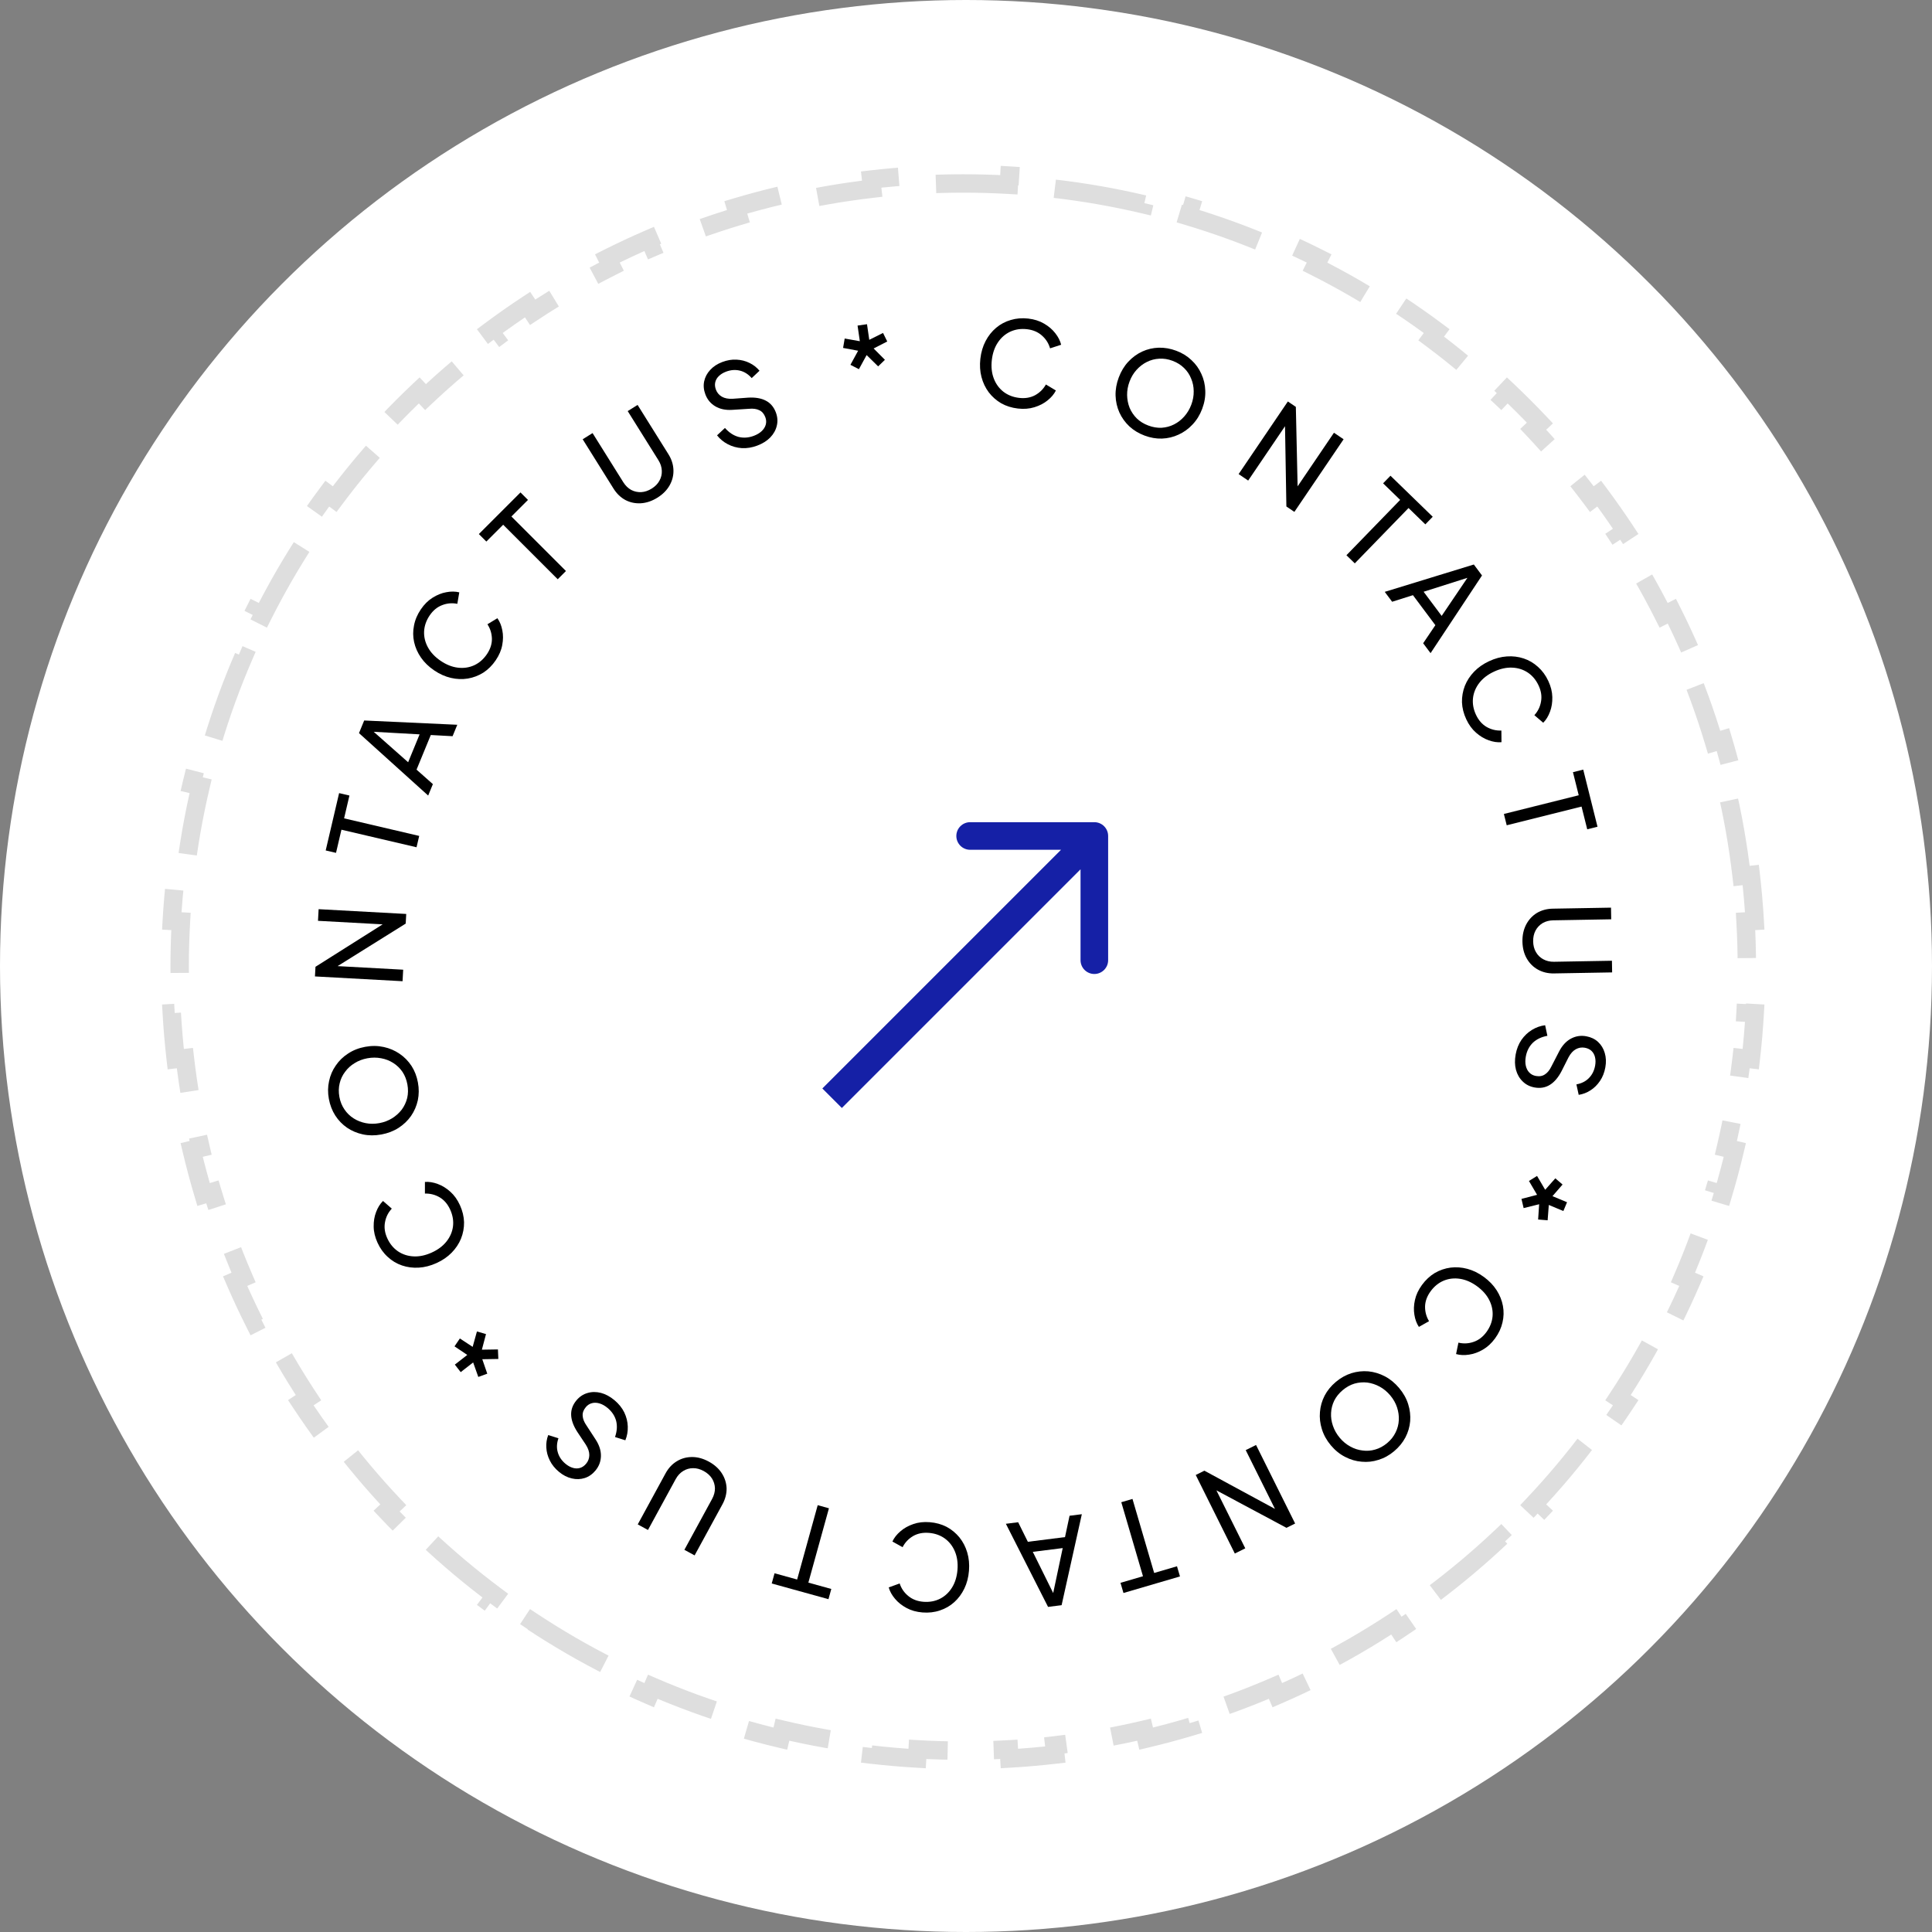 <svg xmlns="http://www.w3.org/2000/svg" width="210" height="210" viewBox="0 0 210 210" fill="none"><rect x="0" y="0" width="210" height="210" fill="#808080" stroke="none"/><circle cx="105" cy="105" r="105" fill="white"></circle><path d="M110.642 44.406C109.972 44.329 109.367 44.139 108.826 43.836C108.295 43.526 107.843 43.126 107.469 42.637C107.105 42.148 106.842 41.594 106.681 40.974C106.52 40.355 106.48 39.693 106.561 38.989C106.643 38.277 106.833 37.638 107.13 37.071C107.427 36.503 107.808 36.023 108.274 35.63C108.74 35.237 109.271 34.954 109.866 34.782C110.462 34.602 111.095 34.55 111.765 34.627C112.418 34.702 112.99 34.883 113.481 35.172C113.98 35.461 114.387 35.808 114.701 36.214C115.023 36.62 115.237 37.04 115.342 37.473L114.138 37.863C113.978 37.312 113.683 36.848 113.254 36.473C112.826 36.089 112.285 35.859 111.632 35.784C110.971 35.708 110.364 35.797 109.811 36.051C109.266 36.307 108.817 36.697 108.465 37.224C108.112 37.75 107.893 38.387 107.807 39.133C107.723 39.87 107.792 40.535 108.016 41.128C108.24 41.721 108.589 42.203 109.061 42.575C109.542 42.948 110.114 43.172 110.775 43.248C111.428 43.324 112.006 43.227 112.509 42.958C113.013 42.681 113.406 42.292 113.686 41.792L114.771 42.445C114.571 42.843 114.267 43.203 113.861 43.526C113.463 43.849 112.988 44.095 112.436 44.264C111.893 44.433 111.295 44.481 110.642 44.406Z" fill="black"></path><path d="M124.404 47.343C123.772 47.107 123.223 46.773 122.755 46.343C122.291 45.904 121.929 45.4 121.669 44.828C121.417 44.26 121.28 43.653 121.258 43.007C121.239 42.352 121.354 41.694 121.603 41.031C121.854 40.359 122.201 39.788 122.642 39.315C123.083 38.843 123.586 38.475 124.149 38.212C124.72 37.952 125.319 37.812 125.947 37.792C126.582 37.775 127.219 37.887 127.858 38.126C128.498 38.366 129.045 38.703 129.502 39.139C129.969 39.569 130.329 40.068 130.581 40.637C130.844 41.2 130.986 41.805 131.008 42.451C131.038 43.1 130.927 43.76 130.676 44.431C130.427 45.095 130.077 45.665 129.624 46.142C129.183 46.615 128.677 46.981 128.105 47.241C127.542 47.504 126.941 47.647 126.303 47.672C125.676 47.693 125.043 47.583 124.404 47.343ZM124.812 46.252C125.308 46.438 125.792 46.52 126.266 46.496C126.742 46.465 127.188 46.346 127.603 46.137C128.03 45.923 128.402 45.634 128.721 45.271C129.05 44.902 129.306 44.474 129.489 43.987C129.672 43.499 129.759 43.012 129.75 42.526C129.749 42.042 129.656 41.584 129.472 41.151C129.299 40.712 129.042 40.329 128.701 40C128.362 39.664 127.945 39.403 127.449 39.217C126.962 39.034 126.48 38.958 126.004 38.989C125.53 39.012 125.08 39.131 124.654 39.345C124.239 39.553 123.868 39.838 123.541 40.199C123.214 40.559 122.96 40.983 122.777 41.471C122.594 41.958 122.506 42.449 122.512 42.944C122.521 43.43 122.612 43.892 122.785 44.331C122.969 44.764 123.23 45.149 123.569 45.486C123.91 45.814 124.325 46.07 124.812 46.252Z" fill="black"></path><path d="M134.633 51.531L139.984 43.638L140.853 44.227L141.063 53.679L140.642 53.456L144.995 47.036L146.044 47.747L140.693 55.64L139.824 55.051L139.663 45.571L140.052 45.773L135.671 52.235L134.633 51.531Z" fill="black"></path><path d="M146.351 60.352L152.192 54.337L150.337 52.536L151.139 51.71L155.731 56.169L154.928 56.995L153.101 55.22L147.26 61.235L146.351 60.352Z" fill="black"></path><path d="M150.515 64.332L160.199 61.36L161.088 62.55L155.496 70.996L154.691 69.919L156.018 67.953L153.581 64.693L151.32 65.408L150.515 64.332ZM154.741 64.321L156.703 66.945L159.808 62.355L160.023 62.642L154.741 64.321Z" fill="black"></path><path d="M159.375 78.179C159.09 77.568 158.935 76.953 158.91 76.334C158.897 75.719 159.001 75.124 159.223 74.55C159.449 73.984 159.784 73.47 160.228 73.009C160.672 72.548 161.215 72.168 161.857 71.869C162.507 71.566 163.152 71.393 163.79 71.35C164.429 71.306 165.038 71.38 165.617 71.572C166.195 71.764 166.714 72.068 167.172 72.486C167.638 72.9 168.013 73.412 168.297 74.023C168.575 74.619 168.719 75.201 168.73 75.77C168.744 76.347 168.661 76.876 168.48 77.355C168.302 77.843 168.056 78.245 167.742 78.56L166.78 77.738C167.166 77.313 167.407 76.82 167.502 76.257C167.606 75.691 167.519 75.111 167.241 74.515C166.96 73.912 166.567 73.441 166.061 73.102C165.559 72.771 164.991 72.593 164.358 72.568C163.725 72.543 163.068 72.689 162.387 73.006C161.714 73.319 161.184 73.726 160.796 74.227C160.408 74.728 160.179 75.277 160.109 75.875C160.042 76.48 160.149 77.084 160.43 77.687C160.708 78.283 161.093 78.725 161.585 79.014C162.085 79.299 162.621 79.43 163.194 79.408L163.205 80.674C162.761 80.711 162.295 80.641 161.808 80.463C161.324 80.293 160.866 80.017 160.434 79.635C160.005 79.26 159.652 78.775 159.375 78.179Z" fill="black"></path><path d="M163.466 88.475L171.6 86.441L170.973 83.933L172.09 83.653L173.642 89.862L172.525 90.142L171.907 87.671L163.773 89.704L163.466 88.475Z" fill="black"></path><path d="M165.482 102.347C165.47 101.655 165.605 101.039 165.885 100.496C166.166 99.962 166.556 99.541 167.054 99.234C167.561 98.935 168.138 98.779 168.787 98.768L175.109 98.657L175.131 99.924L168.834 100.035C168.399 100.042 168.013 100.143 167.675 100.337C167.345 100.539 167.09 100.808 166.908 101.144C166.726 101.488 166.639 101.882 166.647 102.326C166.655 102.77 166.755 103.156 166.949 103.486C167.143 103.824 167.407 104.084 167.743 104.266C168.088 104.456 168.478 104.547 168.913 104.54L175.21 104.429L175.232 105.696L168.91 105.807C168.261 105.818 167.679 105.679 167.161 105.39C166.653 105.108 166.249 104.706 165.95 104.182C165.65 103.658 165.495 103.046 165.482 102.347Z" fill="black"></path><path d="M164.745 114.616C164.853 114.02 165.061 113.494 165.369 113.038C165.685 112.584 166.068 112.22 166.517 111.945C166.965 111.671 167.443 111.502 167.949 111.437L168.195 112.588C167.55 112.705 167.023 112.956 166.615 113.342C166.214 113.738 165.958 114.238 165.849 114.842C165.782 115.212 165.782 115.546 165.849 115.844C165.917 116.142 166.041 116.386 166.224 116.575C166.413 116.774 166.651 116.9 166.936 116.952C167.331 117.023 167.662 116.966 167.93 116.78C168.205 116.605 168.44 116.313 168.635 115.907L169.476 114.277C169.81 113.635 170.236 113.174 170.754 112.895C171.273 112.617 171.826 112.53 172.414 112.637C172.926 112.73 173.354 112.933 173.696 113.246C174.045 113.57 174.289 113.969 174.428 114.446C174.574 114.932 174.596 115.456 174.494 116.019C174.392 116.581 174.199 117.071 173.916 117.488C173.631 117.913 173.287 118.254 172.885 118.511C172.491 118.769 172.062 118.934 171.598 119.006L171.349 117.868C171.915 117.763 172.368 117.533 172.71 117.178C173.06 116.826 173.285 116.376 173.384 115.83C173.444 115.495 173.44 115.186 173.369 114.904C173.306 114.633 173.178 114.406 172.985 114.223C172.8 114.051 172.56 113.938 172.266 113.885C171.922 113.822 171.596 113.876 171.287 114.046C170.979 114.215 170.713 114.51 170.49 114.929L169.739 116.419C169.378 117.117 168.954 117.616 168.465 117.918C167.977 118.22 167.422 118.314 166.801 118.202C166.289 118.109 165.86 117.893 165.514 117.552C165.166 117.221 164.922 116.799 164.78 116.288C164.646 115.786 164.634 115.229 164.745 114.616Z" fill="black"></path><path d="M166.191 128.366L167.071 127.819L167.955 129.325L169.057 128.079L169.843 128.754L168.748 130.017L170.33 130.677L169.931 131.634L168.348 130.973L168.221 132.64L167.188 132.556L167.299 130.896L165.612 131.315L165.377 130.315L167.074 129.873L166.191 128.366Z" fill="black"></path><path d="M154.561 139.669C154.959 139.125 155.423 138.692 155.953 138.371C156.485 138.062 157.056 137.866 157.666 137.784C158.271 137.708 158.882 137.753 159.501 137.919C160.119 138.085 160.714 138.377 161.286 138.795C161.865 139.218 162.327 139.698 162.674 140.237C163.02 140.775 163.25 141.344 163.361 141.943C163.473 142.543 163.457 143.144 163.313 143.746C163.175 144.354 162.908 144.93 162.51 145.474C162.123 146.005 161.682 146.412 161.189 146.697C160.691 146.988 160.188 147.17 159.681 147.243C159.168 147.323 158.697 147.302 158.269 147.18L158.525 145.94C159.083 146.073 159.631 146.045 160.17 145.857C160.715 145.675 161.182 145.318 161.57 144.787C161.962 144.25 162.184 143.678 162.236 143.071C162.283 142.471 162.165 141.888 161.881 141.322C161.598 140.755 161.153 140.251 160.546 139.808C159.947 139.37 159.334 139.102 158.708 139.004C158.082 138.906 157.491 138.971 156.934 139.198C156.372 139.433 155.894 139.818 155.502 140.356C155.114 140.887 154.913 141.437 154.898 142.007C154.89 142.583 155.034 143.116 155.331 143.607L154.227 144.228C153.98 143.857 153.817 143.415 153.737 142.903C153.652 142.397 153.672 141.862 153.798 141.299C153.919 140.743 154.174 140.2 154.561 139.669Z" fill="black"></path><path d="M145.204 150.205C145.72 149.771 146.281 149.457 146.885 149.262C147.496 149.073 148.113 149.006 148.738 149.06C149.357 149.121 149.953 149.3 150.527 149.599C151.106 149.904 151.623 150.328 152.078 150.87C152.539 151.419 152.866 152.002 153.06 152.619C153.255 153.236 153.328 153.854 153.28 154.473C153.225 155.099 153.052 155.689 152.761 156.245C152.463 156.807 152.053 157.307 151.53 157.745C151.007 158.184 150.444 158.495 149.84 158.679C149.236 158.874 148.624 158.942 148.005 158.881C147.386 158.833 146.789 158.66 146.216 158.361C145.636 158.068 145.115 157.647 144.655 157.098C144.199 156.555 143.875 155.97 143.682 155.341C143.488 154.724 143.418 154.103 143.473 153.478C143.521 152.859 143.691 152.265 143.983 151.697C144.274 151.141 144.681 150.643 145.204 150.205ZM145.952 151.097C145.547 151.437 145.238 151.819 145.025 152.242C144.818 152.672 144.703 153.12 144.681 153.584C144.657 154.06 144.725 154.527 144.885 154.983C145.044 155.451 145.291 155.885 145.625 156.283C145.96 156.682 146.341 156.997 146.769 157.229C147.191 157.465 147.635 157.61 148.103 157.663C148.57 157.728 149.03 157.693 149.484 157.557C149.944 157.428 150.376 157.193 150.782 156.853C151.18 156.519 151.483 156.136 151.691 155.706C151.903 155.283 152.022 154.833 152.045 154.356C152.068 153.892 152.002 153.429 151.849 152.967C151.695 152.505 151.451 152.075 151.117 151.676C150.782 151.278 150.398 150.959 149.965 150.721C149.537 150.49 149.09 150.342 148.623 150.277C148.155 150.224 147.691 150.262 147.232 150.391C146.778 150.527 146.351 150.762 145.952 151.097Z" fill="black"></path><path d="M136.527 157.063L140.775 165.6L139.835 166.068L131.498 161.61L131.899 161.353L135.355 168.297L134.22 168.862L129.972 160.324L130.912 159.857L139.249 164.372L138.882 164.612L135.404 157.622L136.527 157.063Z" fill="black"></path><path d="M123.096 162.928L125.453 170.974L127.934 170.247L128.258 171.352L122.116 173.152L121.793 172.046L124.237 171.33L121.88 163.284L123.096 162.928Z" fill="black"></path><path d="M117.59 164.588L115.392 174.477L113.919 174.663L109.335 165.629L110.669 165.461L111.723 167.586L115.762 167.076L116.256 164.756L117.59 164.588ZM115.512 168.269L112.261 168.679L114.719 173.646L114.364 173.69L115.512 168.269Z" fill="black"></path><path d="M101.06 165.456C101.732 165.51 102.343 165.678 102.894 165.962C103.436 166.254 103.901 166.638 104.291 167.115C104.673 167.59 104.954 168.135 105.136 168.749C105.318 169.363 105.381 170.023 105.324 170.729C105.267 171.443 105.099 172.089 104.822 172.666C104.544 173.243 104.179 173.736 103.727 174.145C103.275 174.554 102.754 174.854 102.165 175.047C101.576 175.248 100.945 175.321 100.273 175.267C99.618 175.215 99.04 175.053 98.54 174.782C98.031 174.51 97.612 174.176 97.284 173.782C96.948 173.387 96.72 172.975 96.6 172.546L97.79 172.115C97.969 172.66 98.28 173.113 98.722 173.473C99.163 173.843 99.711 174.054 100.366 174.106C101.029 174.159 101.633 174.05 102.177 173.776C102.713 173.503 103.148 173.097 103.482 172.558C103.816 172.02 104.013 171.377 104.074 170.628C104.133 169.888 104.04 169.226 103.796 168.641C103.552 168.057 103.188 167.587 102.702 167.231C102.209 166.875 101.63 166.67 100.967 166.617C100.312 166.564 99.737 166.681 99.244 166.966C98.749 167.261 98.37 167.662 98.107 168.172L97.001 167.557C97.187 167.152 97.478 166.782 97.873 166.445C98.26 166.108 98.726 165.846 99.272 165.659C99.809 165.471 100.405 165.403 101.06 165.456Z" fill="black"></path><path d="M90.102 163.944L87.866 172.024L90.358 172.714L90.051 173.824L83.883 172.118L84.19 171.007L86.645 171.687L88.881 163.606L90.102 163.944Z" fill="black"></path><path d="M77.047 158.872C77.654 159.202 78.124 159.624 78.457 160.136C78.783 160.644 78.956 161.19 78.978 161.775C78.987 162.364 78.837 162.942 78.527 163.512L75.501 169.064L74.389 168.458L77.402 162.928C77.61 162.546 77.713 162.16 77.712 161.771C77.699 161.384 77.591 161.029 77.389 160.705C77.179 160.377 76.879 160.107 76.489 159.894C76.1 159.682 75.714 159.579 75.332 159.584C74.942 159.586 74.585 159.688 74.261 159.89C73.926 160.096 73.654 160.39 73.445 160.772L70.432 166.302L69.32 165.696L72.345 160.143C72.655 159.574 73.064 159.136 73.571 158.829C74.067 158.526 74.617 158.374 75.22 158.372C75.823 158.37 76.432 158.537 77.047 158.872Z" fill="black"></path><path d="M66.79 152.196C67.255 152.584 67.61 153.025 67.854 153.518C68.093 154.018 68.22 154.53 68.237 155.056C68.254 155.581 68.166 156.08 67.972 156.552L66.849 156.198C67.067 155.579 67.108 154.997 66.974 154.451C66.829 153.907 66.52 153.438 66.048 153.044C65.76 152.803 65.47 152.638 65.177 152.55C64.884 152.461 64.611 152.449 64.356 152.514C64.089 152.581 63.863 152.725 63.677 152.948C63.42 153.256 63.306 153.572 63.335 153.896C63.352 154.222 63.489 154.57 63.747 154.941L64.748 156.478C65.142 157.084 65.332 157.682 65.318 158.271C65.304 158.86 65.106 159.384 64.723 159.842C64.389 160.242 64.001 160.513 63.56 160.655C63.106 160.799 62.638 160.814 62.155 160.7C61.661 160.586 61.194 160.347 60.755 159.98C60.316 159.614 59.986 159.204 59.763 158.751C59.534 158.293 59.408 157.826 59.383 157.35C59.353 156.88 59.421 156.425 59.588 155.986L60.7 156.332C60.513 156.876 60.489 157.384 60.628 157.856C60.762 158.335 61.042 158.752 61.467 159.107C61.729 159.326 62 159.475 62.28 159.552C62.547 159.631 62.808 159.632 63.061 159.555C63.303 159.479 63.519 159.326 63.711 159.097C63.935 158.828 64.05 158.518 64.055 158.166C64.059 157.815 63.935 157.438 63.681 157.037L62.756 155.648C62.328 154.989 62.103 154.373 62.081 153.8C62.06 153.226 62.252 152.697 62.657 152.212C62.991 151.813 63.391 151.547 63.858 151.414C64.318 151.276 64.805 151.271 65.319 151.401C65.822 151.532 66.312 151.797 66.79 152.196Z" fill="black"></path><path d="M54.123 146.677L54.167 147.713L52.422 147.742L52.964 149.314L51.99 149.667L51.429 148.092L50.076 149.145L49.439 148.327L50.792 147.274L49.404 146.343L49.985 145.486L51.376 146.398L51.841 144.723L52.826 145.01L52.378 146.705L54.123 146.677Z" fill="black"></path><path d="M49.995 131.001C50.273 131.615 50.422 132.231 50.441 132.851C50.449 133.466 50.339 134.059 50.111 134.631C49.88 135.196 49.54 135.706 49.092 136.163C48.643 136.62 48.096 136.995 47.452 137.288C46.799 137.584 46.153 137.751 45.514 137.788C44.875 137.825 44.267 137.745 43.69 137.548C43.113 137.351 42.597 137.042 42.144 136.62C41.682 136.202 41.312 135.686 41.033 135.072C40.761 134.474 40.622 133.89 40.617 133.321C40.608 132.744 40.696 132.216 40.882 131.738C41.064 131.252 41.314 130.853 41.631 130.54L42.586 131.372C42.196 131.793 41.95 132.284 41.849 132.845C41.74 133.41 41.821 133.992 42.093 134.59C42.368 135.196 42.758 135.671 43.26 136.014C43.759 136.35 44.325 136.533 44.958 136.564C45.591 136.596 46.249 136.456 46.933 136.145C47.609 135.838 48.143 135.436 48.536 134.939C48.929 134.442 49.163 133.895 49.239 133.299C49.311 132.694 49.209 132.089 48.934 131.483C48.662 130.885 48.282 130.439 47.792 130.146C47.295 129.856 46.76 129.72 46.187 129.736L46.188 128.47C46.632 128.437 47.097 128.512 47.583 128.694C48.065 128.869 48.521 129.149 48.949 129.536C49.374 129.914 49.723 130.403 49.995 131.001Z" fill="black"></path><path d="M45.427 117.665C45.549 118.329 45.545 118.971 45.416 119.593C45.279 120.217 45.032 120.787 44.676 121.304C44.318 121.812 43.868 122.242 43.325 122.593C42.773 122.946 42.15 123.186 41.453 123.314C40.748 123.443 40.079 123.44 39.447 123.304C38.815 123.168 38.241 122.927 37.726 122.579C37.21 122.222 36.782 121.78 36.442 121.252C36.101 120.716 35.869 120.113 35.745 119.441C35.622 118.77 35.63 118.126 35.769 117.511C35.898 116.889 36.141 116.324 36.499 115.815C36.847 115.3 37.292 114.867 37.835 114.516C38.377 114.157 39 113.912 39.705 113.783C40.401 113.655 41.071 113.663 41.713 113.805C42.345 113.941 42.919 114.187 43.436 114.543C43.951 114.891 44.383 115.332 44.733 115.867C45.073 116.394 45.304 116.994 45.427 117.665ZM44.282 117.876C44.186 117.355 44.007 116.898 43.744 116.504C43.472 116.111 43.14 115.79 42.747 115.541C42.345 115.285 41.906 115.114 41.43 115.028C40.944 114.935 40.446 114.935 39.934 115.029C39.422 115.123 38.959 115.299 38.547 115.557C38.133 115.806 37.787 116.121 37.51 116.502C37.223 116.876 37.026 117.293 36.92 117.755C36.805 118.219 36.796 118.711 36.891 119.231C36.985 119.743 37.168 120.195 37.439 120.588C37.703 120.982 38.035 121.307 38.438 121.563C38.831 121.812 39.266 121.984 39.743 122.079C40.22 122.173 40.715 122.174 41.227 122.08C41.739 121.986 42.205 121.809 42.626 121.55C43.038 121.292 43.388 120.976 43.675 120.602C43.953 120.222 44.149 119.8 44.263 119.337C44.369 118.875 44.375 118.388 44.282 117.876Z" fill="black"></path><path d="M43.756 106.654L34.234 106.134L34.291 105.086L42.284 100.036L42.309 100.512L34.564 100.089L34.633 98.824L44.155 99.343L44.098 100.391L36.055 105.413L36.028 104.976L43.824 105.402L43.756 106.654Z" fill="black"></path><path d="M45.276 92.095L37.113 90.185L36.524 92.702L35.402 92.44L36.86 86.208L37.982 86.471L37.402 88.951L45.565 90.861L45.276 92.095Z" fill="black"></path><path d="M46.541 86.474L39.021 79.688L39.585 78.314L49.705 78.779L49.194 80.022L46.825 79.893L45.277 83.657L47.052 85.231L46.541 86.474ZM44.363 82.853L45.609 79.822L40.075 79.512L40.212 79.181L44.363 82.853Z" fill="black"></path><path d="M53.886 71.765C53.508 72.323 53.059 72.771 52.54 73.11C52.019 73.437 51.455 73.652 50.848 73.756C50.246 73.853 49.633 73.829 49.01 73.684C48.386 73.539 47.781 73.268 47.195 72.87C46.602 72.467 46.123 72.003 45.759 71.477C45.394 70.951 45.145 70.39 45.013 69.795C44.881 69.2 44.876 68.598 45 67.991C45.116 67.379 45.364 66.794 45.742 66.237C46.111 65.693 46.537 65.27 47.02 64.969C47.508 64.661 48.004 64.461 48.509 64.371C49.019 64.273 49.49 64.278 49.922 64.386L49.709 65.634C49.147 65.521 48.6 65.567 48.068 65.773C47.529 65.975 47.075 66.347 46.706 66.891C46.332 67.441 46.13 68.021 46.098 68.629C46.072 69.23 46.211 69.808 46.514 70.365C46.816 70.921 47.279 71.41 47.9 71.832C48.514 72.249 49.136 72.496 49.765 72.572C50.394 72.648 50.983 72.563 51.531 72.317C52.085 72.063 52.549 71.661 52.922 71.111C53.291 70.567 53.474 70.01 53.469 69.44C53.457 68.864 53.295 68.336 52.982 67.856L54.063 67.197C54.323 67.559 54.501 67.995 54.599 68.505C54.701 69.007 54.699 69.542 54.592 70.109C54.491 70.669 54.255 71.221 53.886 71.765Z" fill="black"></path><path d="M60.622 62.963L54.692 57.036L52.864 58.864L52.05 58.05L56.574 53.524L57.389 54.338L55.588 56.14L61.517 62.067L60.622 62.963Z" fill="black"></path><path d="M71.457 54.095C70.871 54.461 70.273 54.664 69.663 54.703C69.061 54.738 68.5 54.621 67.98 54.352C67.462 54.072 67.031 53.657 66.687 53.107L63.335 47.746L64.409 47.074L67.748 52.413C67.979 52.782 68.264 53.062 68.605 53.252C68.948 53.43 69.31 53.51 69.692 53.493C70.08 53.471 70.463 53.343 70.839 53.107C71.215 52.872 71.495 52.587 71.677 52.251C71.867 51.911 71.954 51.55 71.936 51.168C71.922 50.775 71.799 50.393 71.568 50.024L68.229 44.685L69.303 44.013L72.656 49.374C73 49.924 73.181 50.495 73.2 51.088C73.22 51.668 73.084 52.222 72.789 52.748C72.494 53.275 72.05 53.724 71.457 54.095Z" fill="black"></path><path d="M82.314 48.434C81.747 48.648 81.189 48.74 80.639 48.71C80.087 48.672 79.578 48.531 79.112 48.287C78.646 48.044 78.255 47.721 77.94 47.32L78.8 46.517C79.232 47.011 79.719 47.333 80.259 47.485C80.805 47.626 81.365 47.588 81.94 47.371C82.291 47.238 82.578 47.066 82.799 46.855C83.02 46.644 83.165 46.412 83.234 46.158C83.307 45.893 83.292 45.625 83.19 45.353C83.049 44.978 82.829 44.723 82.532 44.589C82.24 44.444 81.87 44.392 81.42 44.434L79.59 44.55C78.868 44.594 78.254 44.466 77.748 44.164C77.242 43.863 76.884 43.432 76.673 42.873C76.489 42.386 76.444 41.916 76.537 41.461C76.635 40.995 76.852 40.581 77.189 40.216C77.531 39.841 77.969 39.553 78.504 39.351C79.039 39.149 79.558 39.062 80.061 39.092C80.573 39.117 81.042 39.237 81.469 39.45C81.893 39.655 82.255 39.938 82.555 40.298L81.707 41.097C81.326 40.666 80.895 40.396 80.416 40.285C79.933 40.166 79.432 40.204 78.913 40.4C78.594 40.521 78.332 40.683 78.126 40.889C77.926 41.083 77.797 41.309 77.74 41.568C77.687 41.816 77.714 42.079 77.819 42.359C77.943 42.686 78.156 42.938 78.46 43.116C78.764 43.293 79.154 43.369 79.628 43.346L81.292 43.224C82.076 43.174 82.723 43.281 83.233 43.545C83.743 43.809 84.109 44.236 84.332 44.827C84.516 45.314 84.551 45.793 84.437 46.265C84.331 46.733 84.095 47.16 83.729 47.544C83.368 47.917 82.897 48.214 82.314 48.434Z" fill="black"></path><path d="M93.36 40.129L92.438 39.655L93.275 38.123L91.64 37.818L91.814 36.797L93.46 37.087L93.213 35.39L94.239 35.24L94.486 36.938L95.981 36.189L96.44 37.118L94.96 37.877L96.187 39.109L95.45 39.824L94.198 38.596L93.36 40.129Z" fill="black"></path><path d="M190.299 95.104C190.49 96.756 190.635 98.422 190.731 100.101L189.733 100.158C189.827 101.798 189.875 103.451 189.875 105.115C189.875 106.778 189.827 108.431 189.733 110.071L190.731 110.128C190.635 111.807 190.49 113.473 190.299 115.125L189.306 115.01C188.923 118.324 188.349 121.58 187.596 124.767L188.57 124.996C188.184 126.629 187.752 128.243 187.275 129.838L186.317 129.552C185.365 132.736 184.232 135.842 182.929 138.858L183.847 139.255C183.183 140.793 182.475 142.308 181.725 143.798L180.832 143.348C179.342 146.309 177.684 149.171 175.871 151.922L176.706 152.472C175.786 153.869 174.826 155.237 173.828 156.576L173.026 155.978C171.049 158.63 168.921 161.163 166.654 163.564L167.382 164.25C166.234 165.466 165.052 166.648 163.837 167.795L163.15 167.068C160.749 169.334 158.216 171.462 155.565 173.44L156.162 174.241C154.824 175.239 153.455 176.199 152.059 177.12L151.508 176.285C148.758 178.098 145.895 179.756 142.935 181.245L143.384 182.139C141.894 182.888 140.379 183.596 138.841 184.261L138.445 183.343C135.429 184.645 132.323 185.779 129.138 186.731L129.425 187.689C127.83 188.166 126.215 188.598 124.583 188.983L124.353 188.01C121.166 188.763 117.91 189.336 114.596 189.72L114.711 190.713C113.059 190.904 111.394 191.048 109.715 191.145L109.658 190.146C108.017 190.24 106.365 190.288 104.701 190.288C103.037 190.288 101.384 190.24 99.744 190.146L99.687 191.145C98.008 191.048 96.342 190.904 94.691 190.713L94.806 189.72C91.492 189.336 88.236 188.763 85.049 188.01L84.819 188.983C83.187 188.598 81.572 188.166 79.977 187.689L80.263 186.731C77.079 185.779 73.973 184.645 70.957 183.343L70.56 184.261C69.022 183.596 67.508 182.888 66.018 182.139L66.467 181.245C63.506 179.756 60.644 178.098 57.894 176.285L57.343 177.12C55.946 176.199 54.578 175.239 53.24 174.241L53.837 173.44C51.185 171.462 48.653 169.334 46.251 167.068L45.565 167.795C44.349 166.648 43.167 165.466 42.02 164.25L42.748 163.564C40.481 161.163 38.353 158.63 36.376 155.978L35.574 156.576C34.576 155.237 33.616 153.869 32.695 152.472L33.53 151.922C31.718 149.171 30.06 146.309 28.57 143.348L27.677 143.798C26.927 142.308 26.219 140.793 25.555 139.255L26.473 138.858C25.17 135.842 24.037 132.736 23.085 129.552L22.127 129.838C21.65 128.243 21.218 126.629 20.832 124.996L21.805 124.767C21.053 121.58 20.479 118.324 20.096 115.01L19.102 115.125C18.912 113.473 18.767 111.807 18.671 110.128L19.669 110.071C19.575 108.431 19.527 106.778 19.527 105.115C19.527 103.451 19.575 101.798 19.669 100.158L18.671 100.101C18.767 98.422 18.912 96.756 19.102 95.104L20.096 95.219C20.479 91.905 21.053 88.649 21.805 85.463L20.832 85.233C21.218 83.6 21.65 81.986 22.127 80.391L23.085 80.677C24.037 77.493 25.17 74.386 26.473 71.371L25.555 70.974C26.219 69.436 26.927 67.921 27.677 66.431L28.57 66.881C30.06 63.92 31.718 61.058 33.53 58.307L32.695 57.757C33.616 56.36 34.576 54.992 35.574 53.653L36.376 54.251C38.353 51.599 40.481 49.066 42.748 46.665L42.02 45.979C43.167 44.763 44.349 43.581 45.565 42.434L46.251 43.161C48.653 40.895 51.185 38.767 53.837 36.789L53.239 35.988C54.578 34.99 55.946 34.029 57.343 33.109L57.894 33.944C60.644 32.131 63.506 30.474 66.467 28.984L66.018 28.09C67.508 27.34 69.022 26.633 70.56 25.968L70.957 26.886C73.973 25.584 77.079 24.45 80.263 23.498L79.977 22.54C81.572 22.063 83.187 21.631 84.819 21.246L85.049 22.219C88.236 21.466 91.492 20.893 94.806 20.509L94.691 19.516C96.342 19.325 98.008 19.181 99.687 19.084L99.744 20.083C101.384 19.989 103.037 19.941 104.701 19.941C106.365 19.941 108.017 19.989 109.658 20.083L109.715 19.084C111.394 19.181 113.059 19.325 114.711 19.516L114.596 20.509C117.91 20.893 121.166 21.466 124.353 22.219L124.583 21.246C126.215 21.631 127.83 22.063 129.425 22.54L129.138 23.498C132.323 24.45 135.429 25.584 138.445 26.886L138.841 25.968C140.379 26.633 141.894 27.34 143.384 28.09L142.935 28.984C145.895 30.474 148.758 32.131 151.508 33.944L152.059 33.109C153.455 34.029 154.824 34.99 156.162 35.988L155.565 36.789C158.216 38.767 160.749 40.895 163.15 43.161L163.837 42.434C165.052 43.581 166.234 44.763 167.382 45.979L166.654 46.665C168.921 49.066 171.049 51.599 173.026 54.251L173.828 53.653C174.826 54.992 175.786 56.36 176.706 57.757L175.871 58.307C177.684 61.058 179.342 63.92 180.832 66.881L181.725 66.431C182.475 67.921 183.183 69.436 183.847 70.974L182.929 71.371C184.232 74.386 185.365 77.493 186.317 80.677L187.275 80.391C187.752 81.986 188.184 83.6 188.57 85.233L187.596 85.463C188.349 88.649 188.923 91.905 189.306 95.219L190.299 95.104Z" stroke="#DEDEDE" stroke-width="2" stroke-dasharray="10 5"></path><path d="M120.45 90.868C120.45 90.039 119.779 89.368 118.95 89.368L105.45 89.368C104.622 89.368 103.95 90.039 103.95 90.868C103.95 91.696 104.622 92.368 105.45 92.368L117.45 92.368L117.45 104.368C117.45 105.196 118.122 105.868 118.95 105.868C119.779 105.868 120.45 105.196 120.45 104.368L120.45 90.868ZM91.506 120.433L120.011 91.928L117.889 89.807L89.385 118.312L91.506 120.433Z" fill="#1520A6"></path></svg>